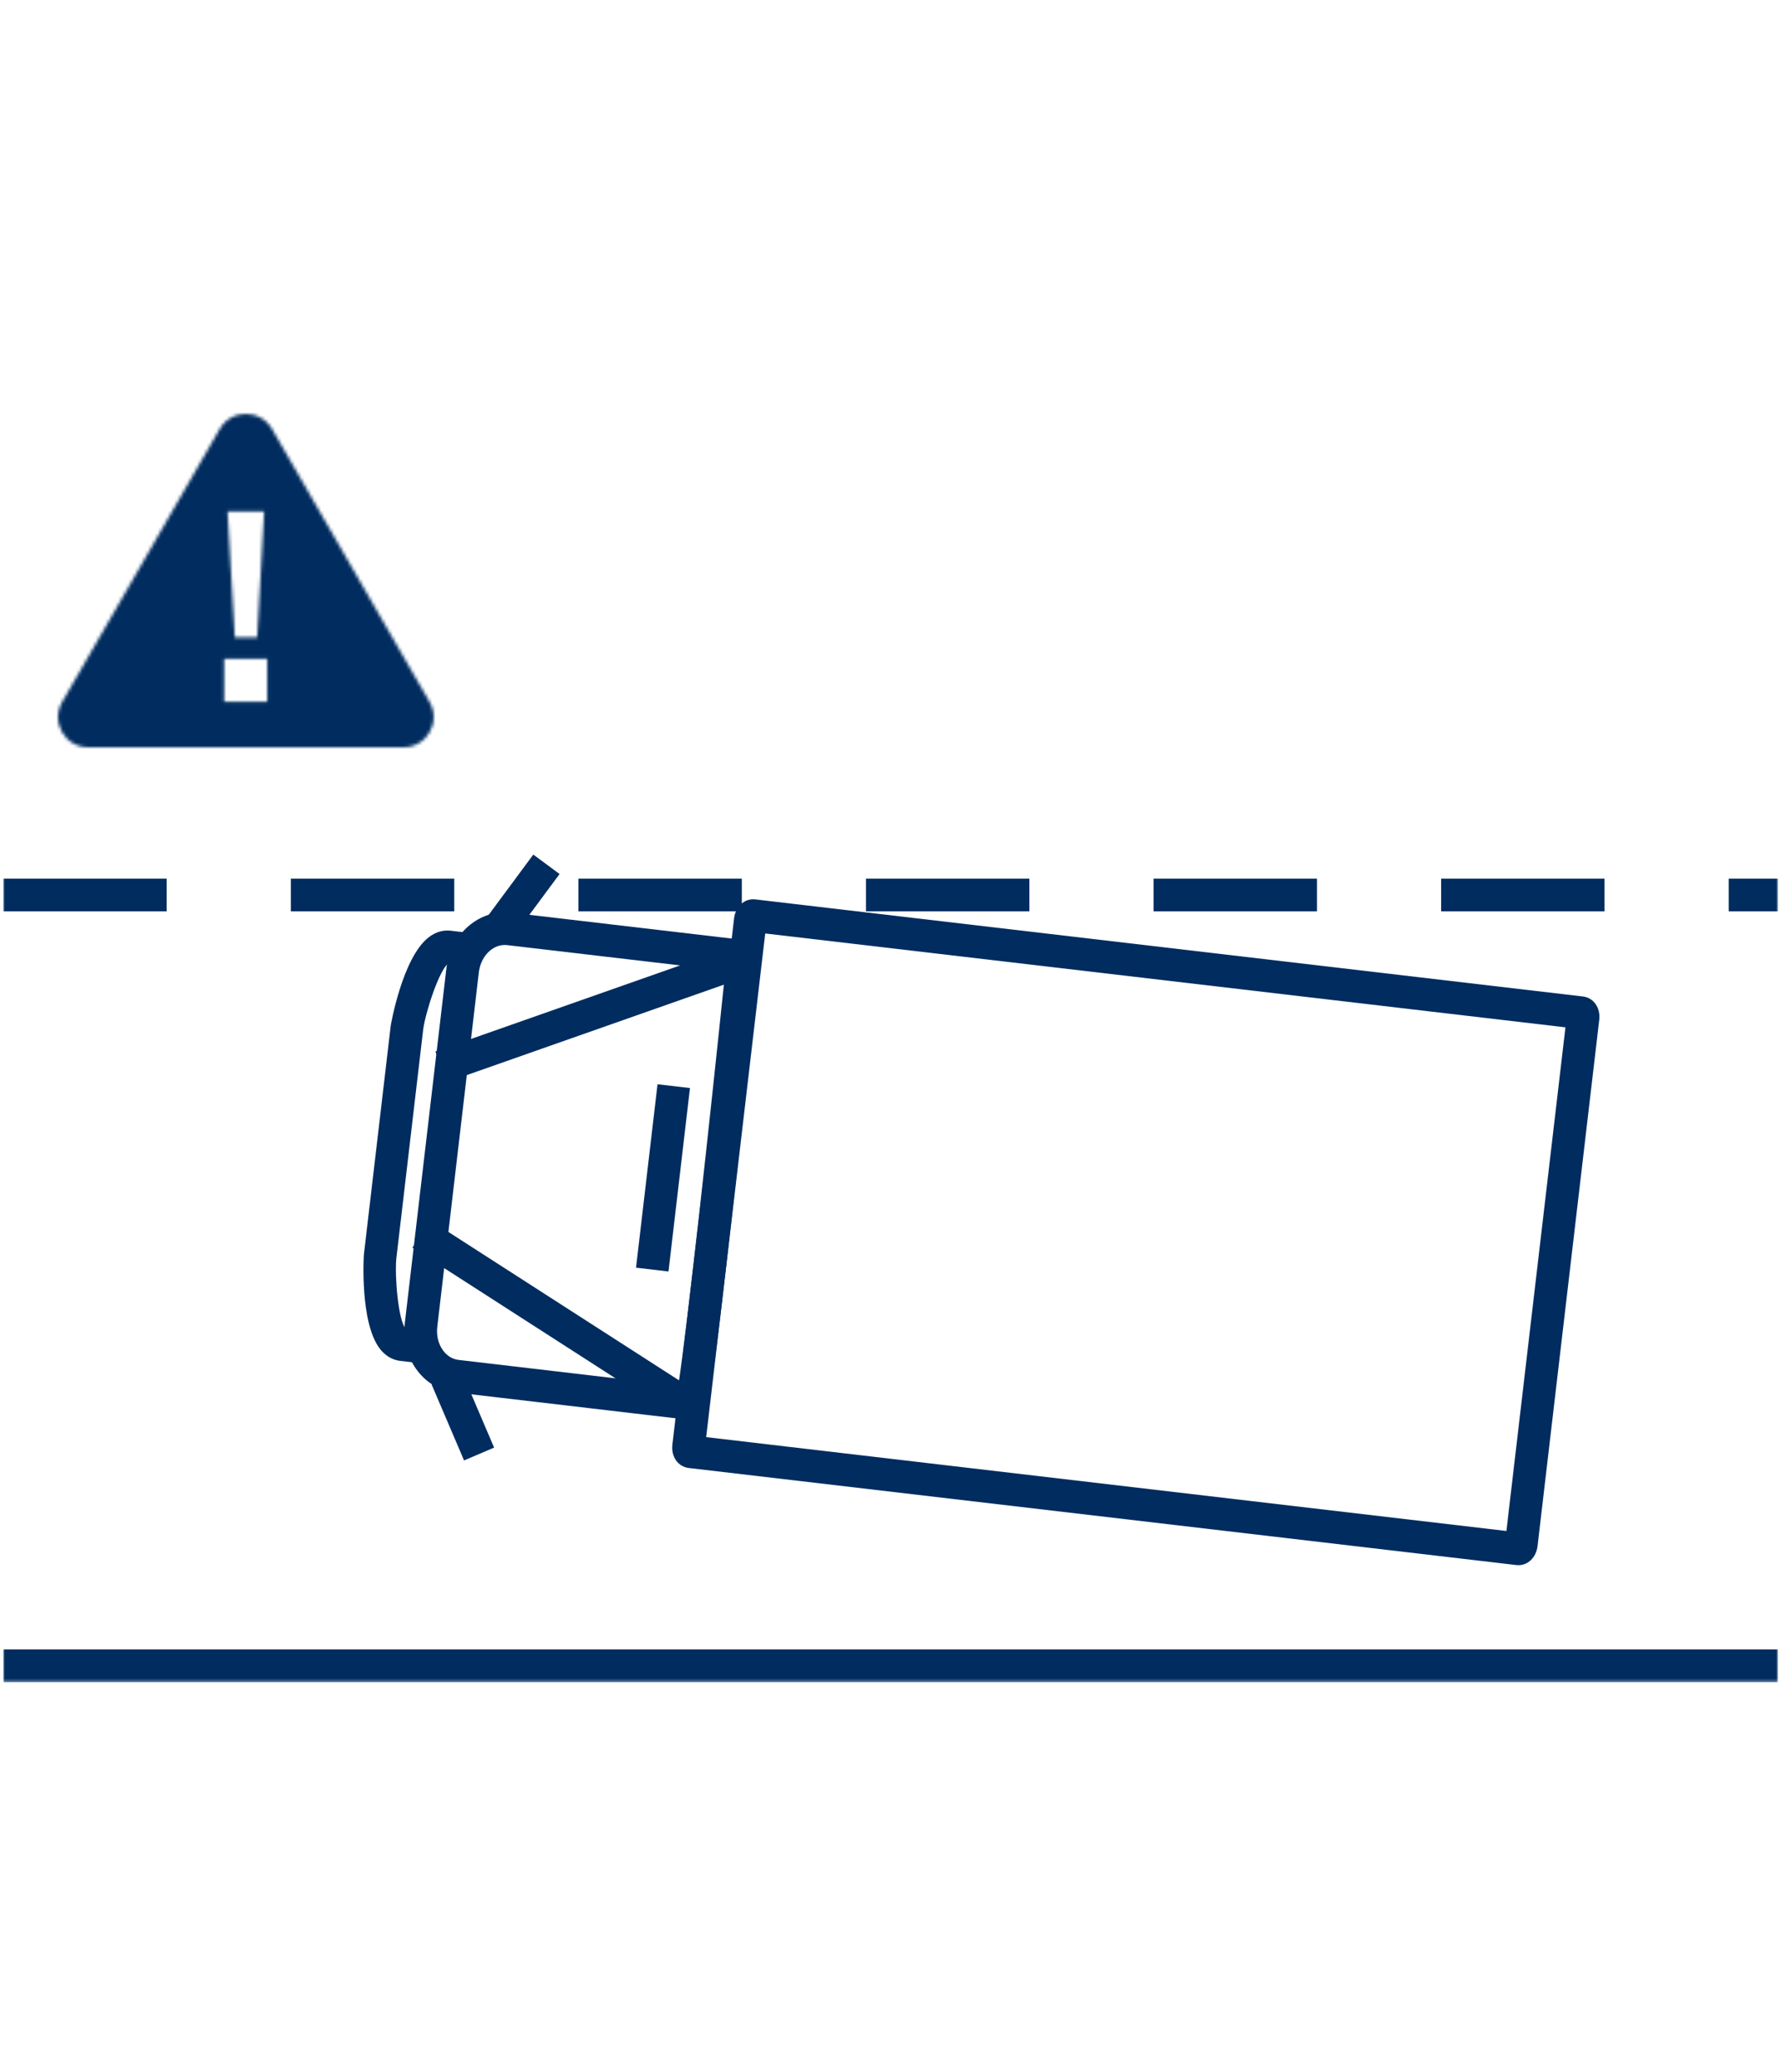<?xml version="1.0" encoding="UTF-8"?>
<svg width="545px" height="634px" viewBox="0 0 545 634" version="1.1" xmlns="http://www.w3.org/2000/svg" xmlns:xlink="http://www.w3.org/1999/xlink">
    <title>Icons/Lane Departure Warning</title>
    <defs>
        <path d="M49.494,4.619 L25.374,46.394 L1.248,88.177 C-2.3,94.326 2.141,102.01 9.237,102.01 L9.237,102.01 L105.728,102.01 C112.824,102.01 117.264,94.326 113.717,88.177 L113.717,88.177 L89.59,46.394 L65.471,4.619 C63.697,1.54 60.59,0 57.482,0 L57.482,0 C54.375,0 51.267,1.54 49.494,4.619 L49.494,4.619 Z M63.083,29.859 L60.947,68.368 L54.102,68.368 L51.874,29.859 L63.083,29.859 Z M50.844,88.047 L64.029,88.047 L64.029,74.954 L50.844,74.954 L50.844,88.047 Z" id="path-1"></path>
        <polygon id="path-3" points="0 395.673 543.062 395.673 543.062 0 0 0"></polygon>
    </defs>
    <g id="Icons/Lane-Departure-Warning" stroke="none" stroke-width="1" fill="none" fill-rule="evenodd">
        <g id="Group-24" transform="translate(1, 119)">
            <g id="Group-3" transform="translate(16.751, 7.63)">
                <mask id="mask-2" fill="white">
                    <use xlink:href="#path-1"></use>
                </mask>
                <g id="Clip-2"></g>
                <polygon id="Fill-1" fill="#002C5F" mask="url(#mask-2)" points="-9.93 109.64 124.895 109.64 124.895 -7.63 -9.93 -7.63"></polygon>
            </g>
            <g id="Group-23">
                <path d="M215.095,320.699 L459.972,349.417 L478.04,195.322 L233.163,166.604 L215.095,320.699 Z M463.661,359.88 C463.461,359.88 463.257,359.869 463.052,359.847 L209.722,330.138 C206.431,329.717 204.32,326.641 204.759,322.974 L223.636,161.983 C224.071,158.322 226.84,155.822 230.077,156.174 L483.413,185.884 C486.702,186.301 488.815,189.377 488.376,193.047 L469.5,354.031 C469.091,357.472 466.633,359.88 463.661,359.88 L463.661,359.88 Z" id="Fill-4" fill="#002C5F"></path>
                <path d="M126.486,297.959 L121.458,297.371 C119.804,297.177 117.399,296.394 115.323,293.761 C109.025,285.777 110.328,265.056 110.351,264.859 L118.568,194.797 C118.59,194.61 122.107,174.166 130.088,167.849 C132.72,165.766 135.247,165.561 136.896,165.753 L141.916,166.34 L140.754,176.273 L136.201,175.74 C133.404,177.794 129.21,190.654 128.499,195.973 L120.282,266.03 C119.745,271.359 120.849,284.844 123.093,287.494 L127.648,288.027 L126.486,297.959 Z" id="Fill-6" fill="#002C5F"></path>
                <path d="M153.43,170.12 C149.554,170.12 146.088,173.719 145.524,178.509 L132.812,286.953 C132.508,289.538 133.087,292.037 134.443,293.994 C135.663,295.756 137.38,296.848 139.278,297.07 L206.54,304.959 C209.186,288.36 216.333,222.632 220.955,177.996 L154.16,170.162 C153.915,170.134 153.672,170.12 153.43,170.12 L153.43,170.12 Z M211.921,315.641 L209.808,315.41 L138.115,307.002 C133.326,306.442 129.102,303.845 126.223,299.689 C123.479,295.728 122.291,290.791 122.88,285.787 L135.592,177.342 C136.838,166.777 145.687,159.106 155.324,160.23 L231.914,169.213 L231.409,174.117 C231.374,174.455 227.885,208.312 224.186,241.938 C222.012,261.7 220.191,277.52 218.775,288.961 C215.861,312.488 215.464,312.807 213.556,314.333 L211.921,315.641 Z" id="Fill-8" fill="#002C5F"></path>
                <polygon id="Fill-10" fill="#002C5F" points="205.501 314.394 125.209 262.738 130.619 254.328 210.911 305.984"></polygon>
                <polygon id="Fill-12" fill="#002C5F" points="135.565 212.138 132.247 202.704 222.313 171.031 225.631 180.465"></polygon>
                <polygon id="Fill-14" fill="#002C5F" points="203.561 270.019 193.63 268.855 200.208 212.735 210.138 213.899"></polygon>
                <polygon id="Fill-16" fill="#002C5F" points="156.459 167.017 148.422 161.067 162.194 142.465 170.231 148.415"></polygon>
                <polygon id="Fill-18" fill="#002C5F" points="141.006 327.832 131.049 304.529 140.244 300.6 150.201 323.902"></polygon>
                <mask id="mask-4" fill="white">
                    <use xlink:href="#path-3"></use>
                </mask>
                <g id="Clip-21"></g>
                <polygon id="Fill-20" fill="#002C5F" mask="url(#mask-4)" points="0 395.673 543.062 395.673 543.062 385.673 0 385.673"></polygon>
                <path d="M0,159.83 L50,159.83 L50,149.83 L0,149.83 L0,159.83 Z M88,159.83 L138,159.83 L138,149.83 L88,149.83 L88,159.83 Z M176,159.83 L226,159.83 L226,149.83 L176,149.83 L176,159.83 Z M264,159.83 L314,159.83 L314,149.83 L264,149.83 L264,159.83 Z M352,159.83 L402,159.83 L402,149.83 L352,149.83 L352,159.83 Z M440,159.83 L490,159.83 L490,149.83 L440,149.83 L440,159.83 Z M528,159.83 L543.062,159.83 L543.062,149.83 L528,149.83 L528,159.83 Z" id="Fill-22" fill="#002C5F" mask="url(#mask-4)"></path>
            </g>
        </g>
    </g>
</svg>
